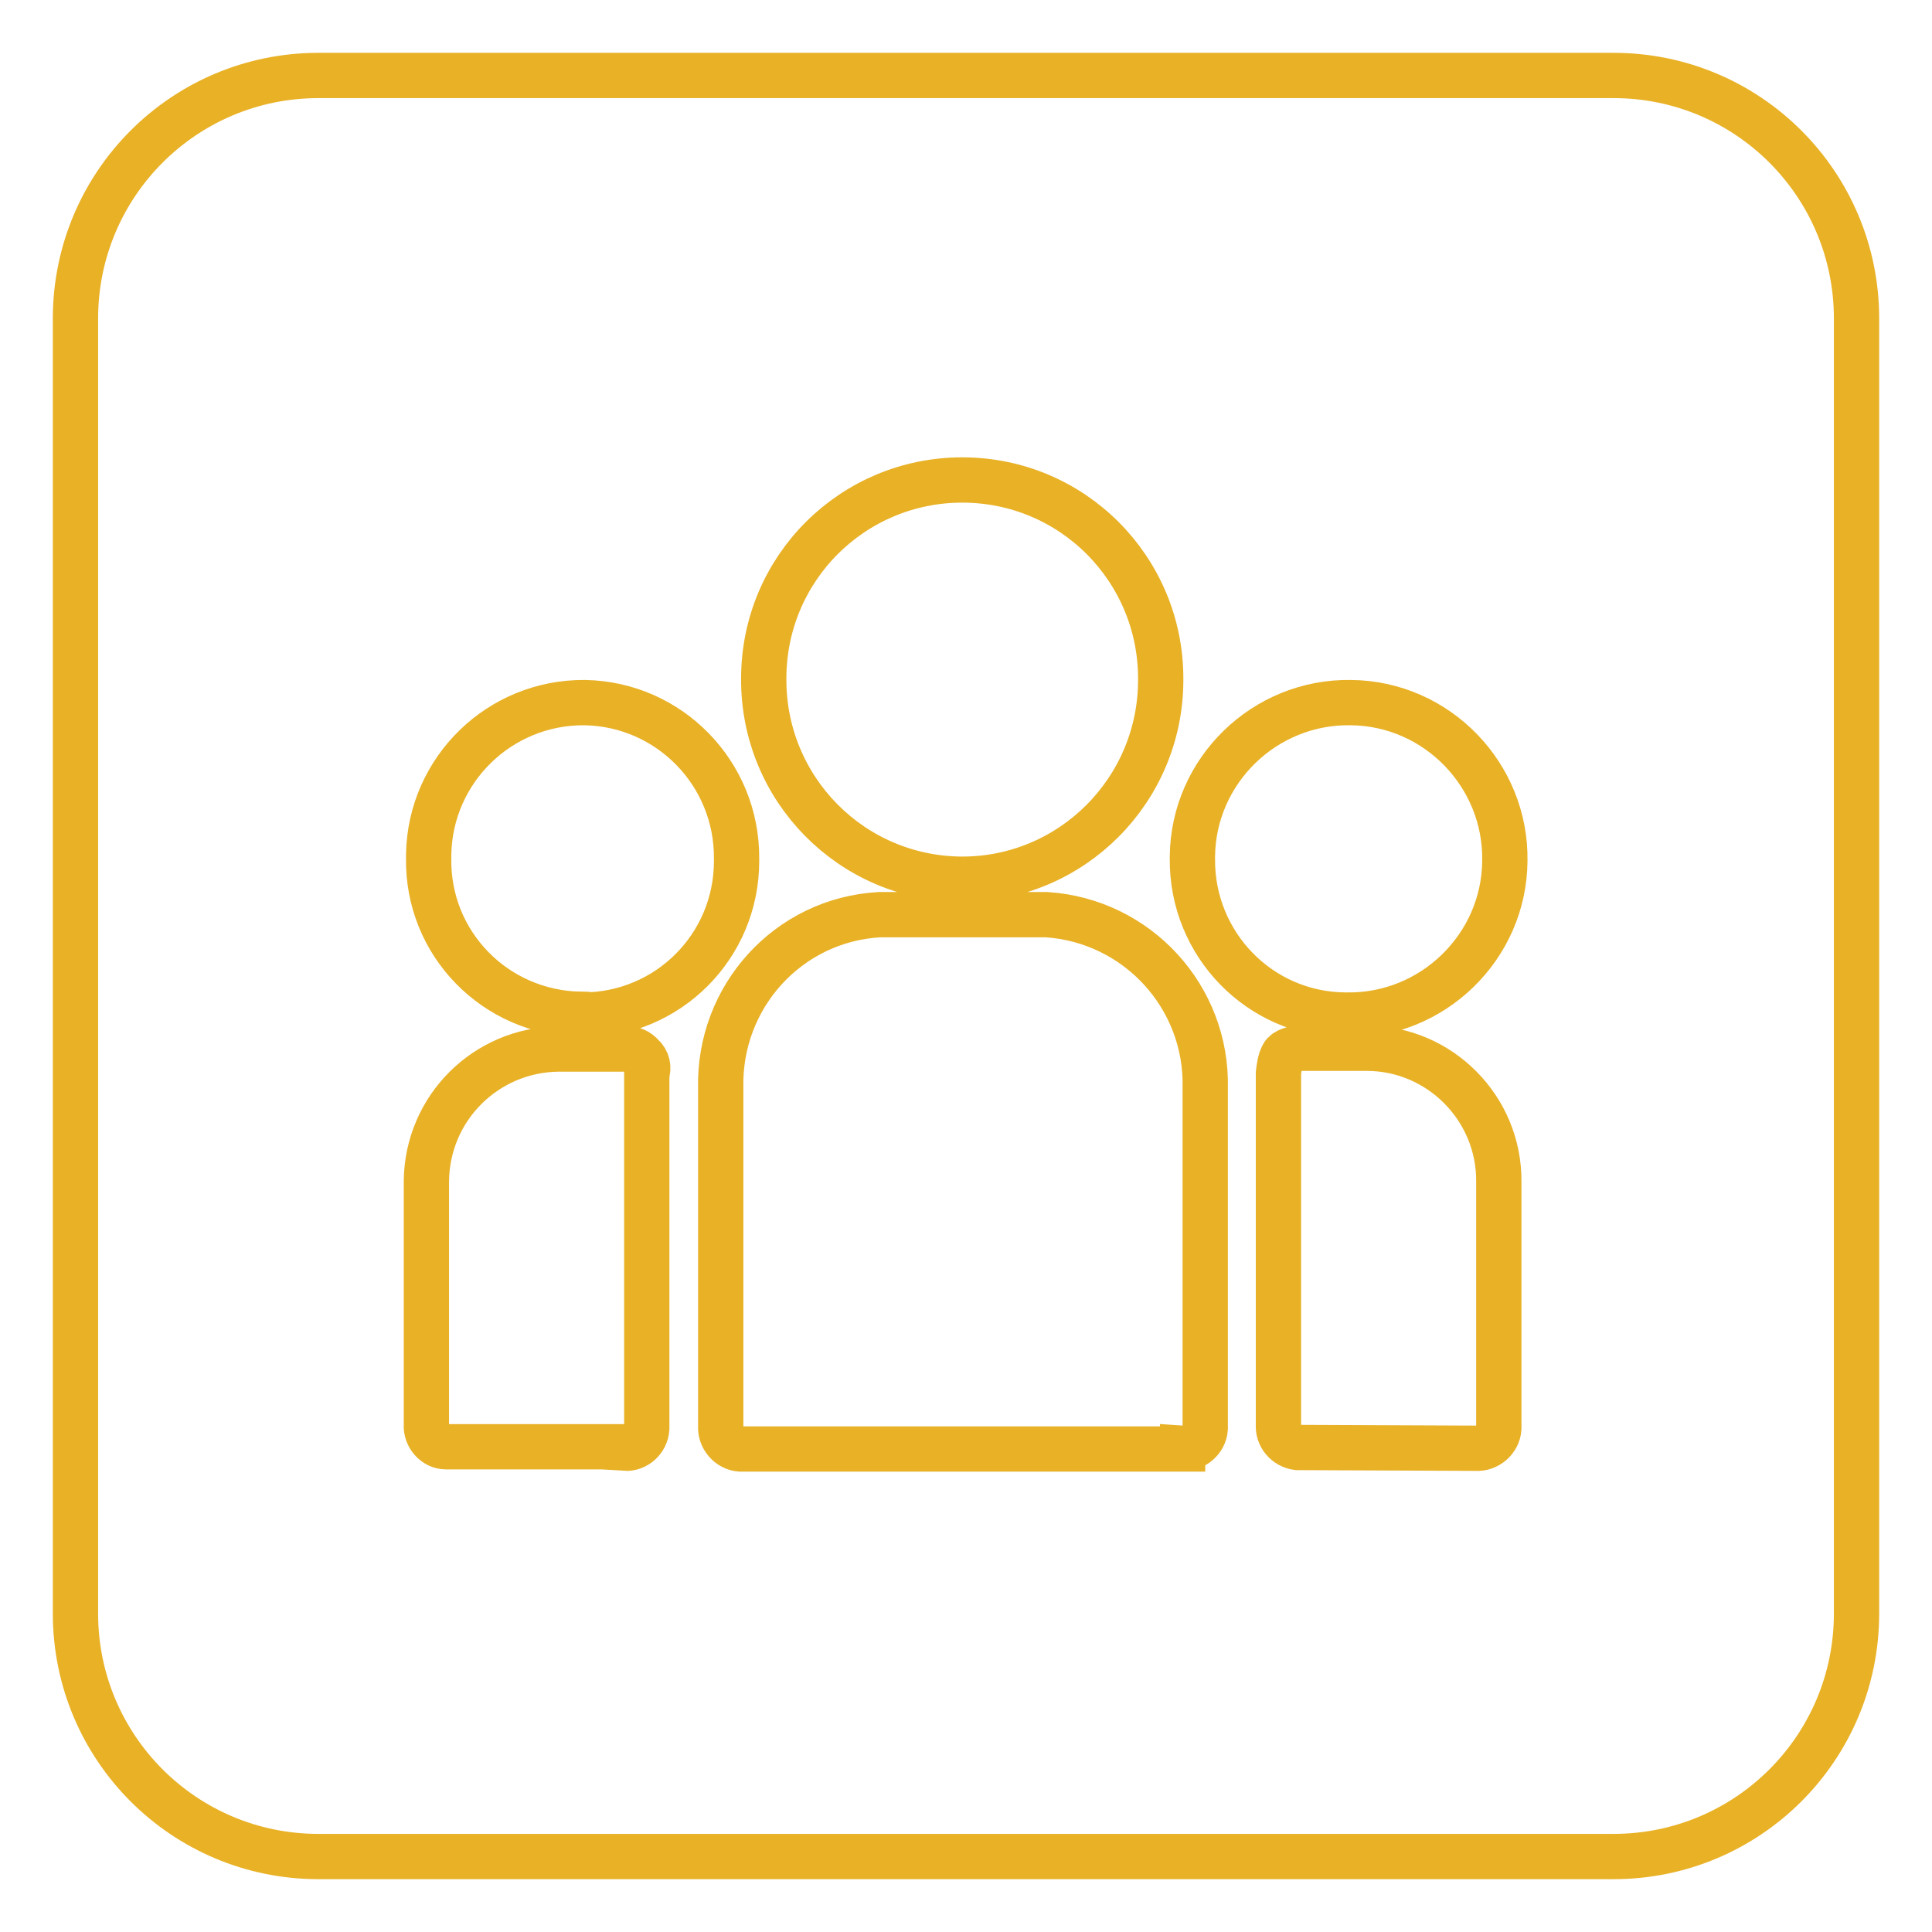 <?xml version="1.0" encoding="utf-8"?>
<!-- Svg Vector Icons : http://www.onlinewebfonts.com/icon -->
<!DOCTYPE svg PUBLIC "-//W3C//DTD SVG 1.1//EN" "http://www.w3.org/Graphics/SVG/1.1/DTD/svg11.dtd">
<svg version="1.1" xmlns="http://www.w3.org/2000/svg" xmlns:xlink="http://www.w3.org/1999/xlink" x="0px" y="0px" viewBox="0 0 256 256" enable-background="new 0 0 256 256" xml:space="preserve">
<g> <path stroke-width="6" fill-opacity="0" stroke="#e8b126"  d="M42.2,10h171.6c17.8,0,32.2,14.4,32.2,32.2v171.6c0,17.8-14.4,32.2-32.2,32.2H42.2 C24.4,246,10,231.6,10,213.8V42.2C10,24.4,24.4,10,42.2,10z M156.7,191.9c1.5,0.1,2.9-1.1,3-2.6c0-0.1,0-0.2,0-0.3v-44.8 c0.3-12.1-9-22.2-21-23h-22.2c-12.1,0.7-21.3,10.9-21,23V189c-0.1,1.5,1.1,2.9,2.6,3c0.1,0,0.2,0,0.3,0H156.7L156.7,191.9z  M82.8,191.9c1.5,0.1,2.8-1.1,2.9-2.6c0-0.1,0-0.2,0-0.4v-46.6c0.3-0.8,0.1-1.8-0.6-2.4c-0.5-0.6-1.3-1-2.1-0.9h-9 c-9.6,0.1-17.4,7.8-17.5,17.5v32.3c-0.1,1.5,1.1,2.9,2.6,2.9c0.1,0,0.2,0,0.3,0h23.4V191.9L82.8,191.9z M195.6,191.9 c1.5,0.1,2.9-1.1,3-2.6c0-0.1,0-0.2,0-0.3v-32.4c0.1-9.7-7.8-17.7-17.5-17.7c0,0,0,0,0,0h-9c-0.6,0-1.8,0.3-2.1,0.9 c-0.4,0.7-0.5,1.6-0.6,2.4v46.6c-0.1,1.5,1,2.8,2.5,3c0.1,0,0.2,0,0.4,0L195.6,191.9L195.6,191.9z M178.4,134.5 c11.4,0.2,20.9-9,21-20.4c0.2-11.4-9-20.9-20.4-21c-11.4-0.2-20.9,9-21,20.4c0,0.1,0,0.2,0,0.3c-0.1,11.3,8.9,20.6,20.2,20.7 C178.3,134.5,178.4,134.5,178.4,134.5L178.4,134.5z M77.2,134.5c11.3,0,20.4-9.1,20.4-20.4c0-0.1,0-0.2,0-0.3 c0.1-11.3-8.9-20.5-20.1-20.7c-11.3-0.1-20.5,8.9-20.7,20.1c0,0.2,0,0.4,0,0.5c-0.2,11.3,8.8,20.5,20.1,20.7 C77,134.5,77.1,134.5,77.2,134.5z M127.5,116.5c14.5,0,26.3-11.8,26.3-26.4c0-0.1,0-0.1,0-0.2c0-14.5-11.7-26.3-26.3-26.3 c-14.5,0-26.3,11.7-26.3,26.3c0,0,0,0,0,0c-0.1,14.6,11.6,26.5,26.2,26.6C127.4,116.5,127.5,116.5,127.5,116.5L127.5,116.5z"/></g>
</svg>